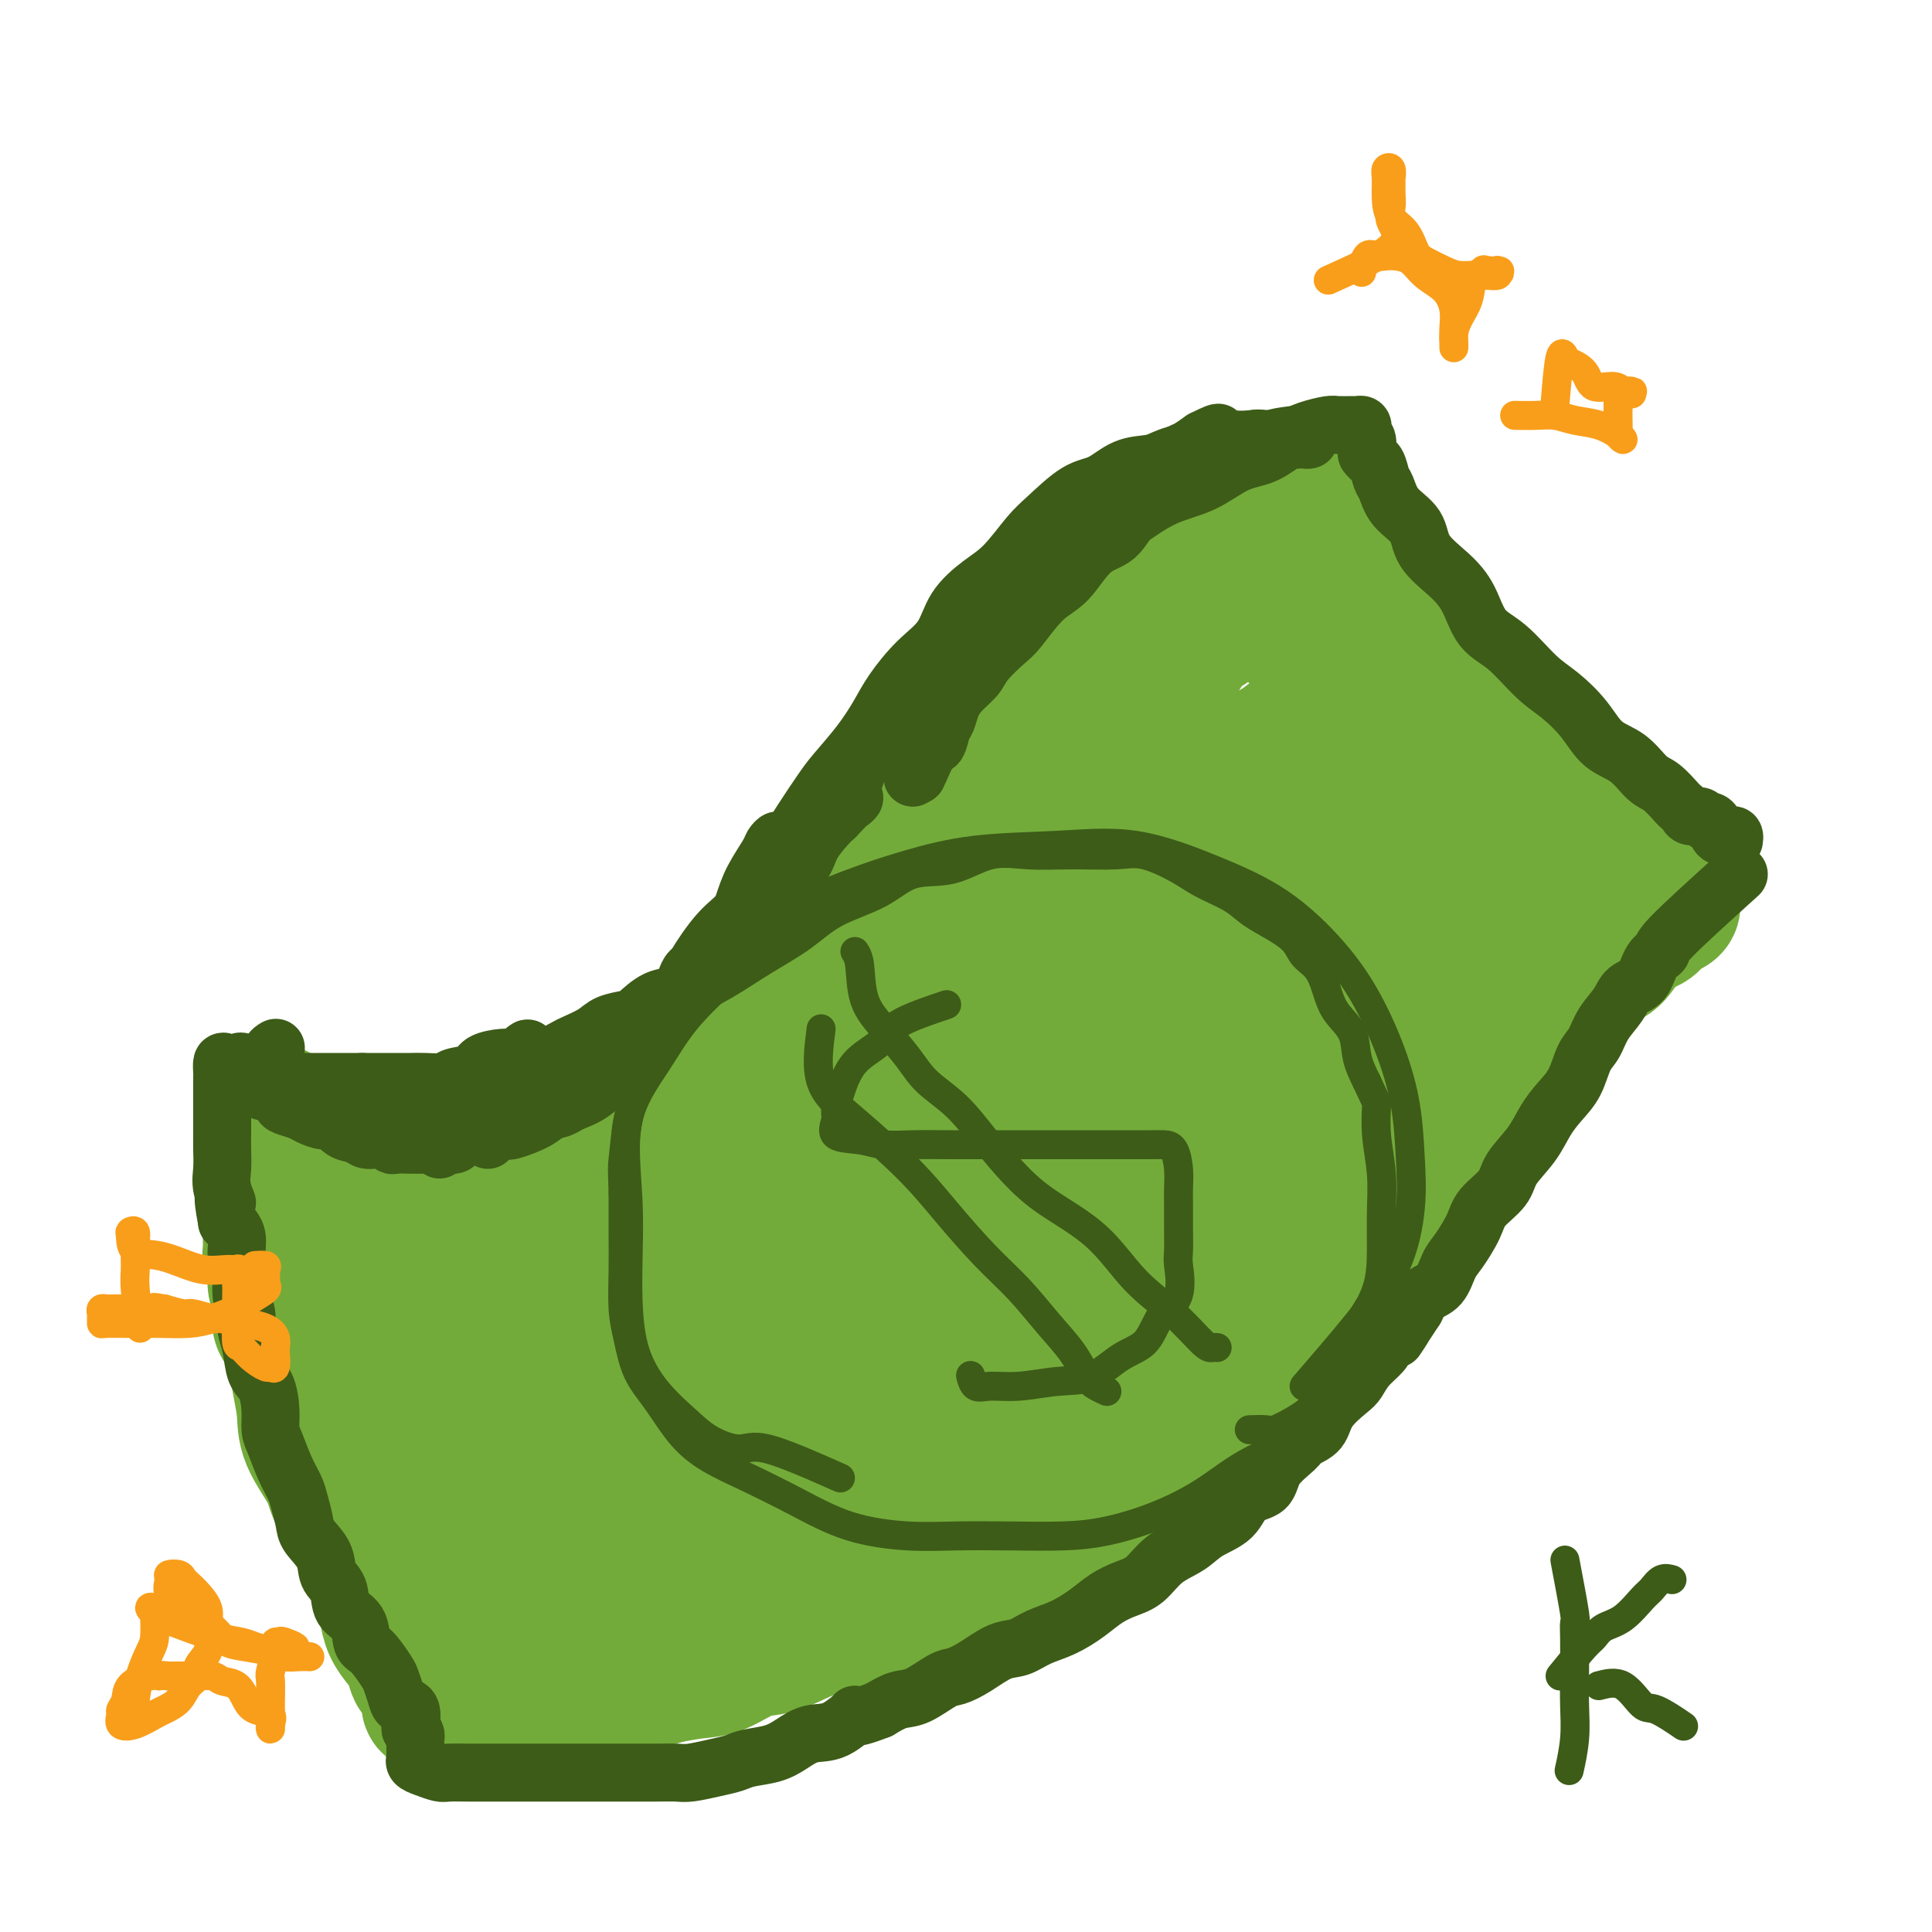 <svg viewBox='0 0 400 400' version='1.1' xmlns='http://www.w3.org/2000/svg' xmlns:xlink='http://www.w3.org/1999/xlink'><g fill='none' stroke='#73AB3A' stroke-width='28' stroke-linecap='round' stroke-linejoin='round'><path d='M56,250c2.618,3.804 5.235,7.608 7,9c1.765,1.392 2.676,0.373 4,0c1.324,-0.373 3.059,-0.100 4,0c0.941,0.100 1.087,0.029 2,0c0.913,-0.029 2.592,-0.015 4,0c1.408,0.015 2.546,0.030 4,0c1.454,-0.030 3.223,-0.104 5,0c1.777,0.104 3.560,0.386 5,0c1.440,-0.386 2.536,-1.441 4,-2c1.464,-0.559 3.297,-0.623 5,-1c1.703,-0.377 3.276,-1.067 5,-2c1.724,-0.933 3.598,-2.110 5,-3c1.402,-0.890 2.333,-1.493 4,-2c1.667,-0.507 4.070,-0.917 6,-2c1.930,-1.083 3.389,-2.837 5,-4c1.611,-1.163 3.376,-1.733 5,-3c1.624,-1.267 3.108,-3.231 5,-5c1.892,-1.769 4.192,-3.344 6,-5c1.808,-1.656 3.124,-3.392 5,-5c1.876,-1.608 4.313,-3.087 6,-5c1.687,-1.913 2.625,-4.261 4,-6c1.375,-1.739 3.188,-2.870 5,-4'/><path d='M161,210c5.630,-5.731 4.204,-5.060 5,-6c0.796,-0.940 3.814,-3.493 6,-6c2.186,-2.507 3.539,-4.970 5,-7c1.461,-2.030 3.029,-3.628 5,-6c1.971,-2.372 4.347,-5.518 6,-8c1.653,-2.482 2.585,-4.299 4,-6c1.415,-1.701 3.314,-3.285 5,-5c1.686,-1.715 3.160,-3.560 5,-6c1.840,-2.440 4.045,-5.474 6,-8c1.955,-2.526 3.660,-4.542 5,-6c1.340,-1.458 2.315,-2.356 4,-4c1.685,-1.644 4.082,-4.034 6,-6c1.918,-1.966 3.359,-3.508 5,-5c1.641,-1.492 3.481,-2.932 5,-4c1.519,-1.068 2.716,-1.763 4,-3c1.284,-1.237 2.656,-3.017 4,-4c1.344,-0.983 2.662,-1.168 4,-2c1.338,-0.832 2.698,-2.312 4,-3c1.302,-0.688 2.546,-0.584 4,-1c1.454,-0.416 3.117,-1.350 4,-2c0.883,-0.650 0.986,-1.015 2,-1c1.014,0.015 2.938,0.410 4,0c1.062,-0.410 1.262,-1.627 2,-2c0.738,-0.373 2.015,0.096 3,0c0.985,-0.096 1.678,-0.758 2,-1c0.322,-0.242 0.271,-0.065 1,0c0.729,0.065 2.237,0.017 3,0c0.763,-0.017 0.782,-0.005 1,0c0.218,0.005 0.634,0.001 1,0c0.366,-0.001 0.683,-0.001 1,0'/><path d='M277,108c4.361,-0.951 1.262,0.171 0,1c-1.262,0.829 -0.687,1.365 0,2c0.687,0.635 1.485,1.370 2,2c0.515,0.630 0.745,1.155 1,2c0.255,0.845 0.534,2.009 1,3c0.466,0.991 1.120,1.809 2,3c0.880,1.191 1.987,2.755 3,4c1.013,1.245 1.932,2.171 3,3c1.068,0.829 2.286,1.561 3,3c0.714,1.439 0.924,3.586 2,5c1.076,1.414 3.019,2.095 4,3c0.981,0.905 1.000,2.033 2,3c1.000,0.967 2.981,1.771 4,3c1.019,1.229 1.076,2.883 2,4c0.924,1.117 2.715,1.698 4,3c1.285,1.302 2.062,3.324 3,5c0.938,1.676 2.035,3.006 3,4c0.965,0.994 1.798,1.652 3,3c1.202,1.348 2.772,3.385 4,5c1.228,1.615 2.114,2.807 3,4'/><path d='M326,173c5.507,6.247 3.276,3.365 3,3c-0.276,-0.365 1.403,1.786 3,3c1.597,1.214 3.111,1.492 4,2c0.889,0.508 1.154,1.247 2,2c0.846,0.753 2.272,1.521 3,2c0.728,0.479 0.757,0.667 1,1c0.243,0.333 0.700,0.809 1,1c0.300,0.191 0.442,0.096 1,0c0.558,-0.096 1.532,-0.195 2,0c0.468,0.195 0.432,0.683 0,1c-0.432,0.317 -1.259,0.463 -2,1c-0.741,0.537 -1.397,1.466 -2,2c-0.603,0.534 -1.152,0.674 -2,1c-0.848,0.326 -1.996,0.837 -3,2c-1.004,1.163 -1.862,2.976 -3,4c-1.138,1.024 -2.554,1.259 -4,2c-1.446,0.741 -2.923,1.987 -4,3c-1.077,1.013 -1.753,1.791 -3,3c-1.247,1.209 -3.066,2.848 -4,4c-0.934,1.152 -0.984,1.819 -2,3c-1.016,1.181 -2.999,2.878 -4,4c-1.001,1.122 -1.020,1.668 -2,3c-0.980,1.332 -2.923,3.450 -4,5c-1.077,1.550 -1.290,2.533 -2,4c-0.710,1.467 -1.917,3.419 -3,5c-1.083,1.581 -2.041,2.790 -3,4'/><path d='M299,238c-3.357,5.219 -1.749,4.267 -2,5c-0.251,0.733 -2.361,3.150 -4,5c-1.639,1.850 -2.808,3.133 -4,5c-1.192,1.867 -2.406,4.318 -4,6c-1.594,1.682 -3.568,2.595 -5,4c-1.432,1.405 -2.321,3.300 -4,5c-1.679,1.700 -4.146,3.204 -6,5c-1.854,1.796 -3.095,3.885 -5,6c-1.905,2.115 -4.476,4.256 -6,6c-1.524,1.744 -2.002,3.092 -4,5c-1.998,1.908 -5.515,4.377 -8,6c-2.485,1.623 -3.938,2.401 -6,4c-2.062,1.599 -4.734,4.020 -7,6c-2.266,1.980 -4.125,3.521 -6,5c-1.875,1.479 -3.766,2.897 -6,4c-2.234,1.103 -4.812,1.891 -7,3c-2.188,1.109 -3.987,2.537 -6,4c-2.013,1.463 -4.239,2.959 -6,4c-1.761,1.041 -3.057,1.626 -5,2c-1.943,0.374 -4.533,0.538 -6,1c-1.467,0.462 -1.812,1.222 -3,2c-1.188,0.778 -3.219,1.573 -5,2c-1.781,0.427 -3.312,0.486 -5,1c-1.688,0.514 -3.534,1.484 -5,2c-1.466,0.516 -2.551,0.580 -4,1c-1.449,0.420 -3.260,1.198 -5,2c-1.740,0.802 -3.408,1.629 -5,2c-1.592,0.371 -3.107,0.285 -5,1c-1.893,0.715 -4.163,2.231 -6,3c-1.837,0.769 -3.239,0.791 -5,1c-1.761,0.209 -3.880,0.604 -6,1'/><path d='M138,347c-11.253,3.448 -6.887,1.568 -6,1c0.887,-0.568 -1.707,0.177 -4,1c-2.293,0.823 -4.287,1.723 -6,2c-1.713,0.277 -3.146,-0.069 -5,0c-1.854,0.069 -4.128,0.555 -6,1c-1.872,0.445 -3.340,0.851 -5,1c-1.660,0.149 -3.510,0.041 -5,0c-1.490,-0.041 -2.620,-0.014 -4,0c-1.380,0.014 -3.010,0.016 -4,0c-0.990,-0.016 -1.340,-0.048 -2,0c-0.660,0.048 -1.630,0.178 -2,0c-0.370,-0.178 -0.141,-0.662 0,-1c0.141,-0.338 0.193,-0.530 0,-1c-0.193,-0.470 -0.632,-1.217 -1,-2c-0.368,-0.783 -0.666,-1.601 -1,-2c-0.334,-0.399 -0.706,-0.377 -1,-1c-0.294,-0.623 -0.511,-1.890 -1,-3c-0.489,-1.110 -1.252,-2.063 -2,-3c-0.748,-0.937 -1.483,-1.858 -2,-3c-0.517,-1.142 -0.818,-2.503 -1,-4c-0.182,-1.497 -0.245,-3.128 -1,-5c-0.755,-1.872 -2.203,-3.983 -3,-6c-0.797,-2.017 -0.945,-3.938 -2,-6c-1.055,-2.062 -3.018,-4.265 -4,-6c-0.982,-1.735 -0.984,-3.004 -2,-5c-1.016,-1.996 -3.045,-4.721 -4,-7c-0.955,-2.279 -0.834,-4.114 -1,-6c-0.166,-1.886 -0.619,-3.825 -1,-6c-0.381,-2.175 -0.691,-4.588 -1,-7'/><path d='M61,279c-1.161,-3.802 -2.564,-3.807 -3,-5c-0.436,-1.193 0.093,-3.576 0,-5c-0.093,-1.424 -0.810,-1.891 -1,-3c-0.190,-1.109 0.145,-2.861 0,-4c-0.145,-1.139 -0.771,-1.667 -1,-2c-0.229,-0.333 -0.061,-0.473 0,-1c0.061,-0.527 0.016,-1.440 0,-2c-0.016,-0.560 -0.004,-0.766 0,-1c0.004,-0.234 0.001,-0.497 0,-1c-0.001,-0.503 -0.000,-1.248 0,-2c0.000,-0.752 0.000,-1.511 0,-2c-0.000,-0.489 -0.000,-0.707 0,-1c0.000,-0.293 0.000,-0.659 0,-1c-0.000,-0.341 0.000,-0.656 0,-1c-0.000,-0.344 -0.000,-0.718 0,-1c0.000,-0.282 0.000,-0.471 0,-1c-0.000,-0.529 -0.001,-1.396 0,-2c0.001,-0.604 0.004,-0.943 0,-1c-0.004,-0.057 -0.014,0.170 0,1c0.014,0.830 0.051,2.264 0,3c-0.051,0.736 -0.189,0.775 0,1c0.189,0.225 0.705,0.638 1,1c0.295,0.362 0.370,0.675 1,1c0.630,0.325 1.815,0.663 3,1'/><path d='M61,251c1.242,1.552 1.847,1.933 3,2c1.153,0.067 2.853,-0.178 4,0c1.147,0.178 1.742,0.780 3,1c1.258,0.220 3.181,0.059 5,0c1.819,-0.059 3.534,-0.016 5,0c1.466,0.016 2.684,0.004 4,0c1.316,-0.004 2.732,-0.001 4,0c1.268,0.001 2.389,-0.001 4,0c1.611,0.001 3.712,0.005 5,0c1.288,-0.005 1.764,-0.018 3,0c1.236,0.018 3.232,0.068 5,0c1.768,-0.068 3.309,-0.253 5,-1c1.691,-0.747 3.531,-2.056 5,-3c1.469,-0.944 2.568,-1.522 4,-2c1.432,-0.478 3.197,-0.855 5,-2c1.803,-1.145 3.642,-3.056 5,-4c1.358,-0.944 2.234,-0.920 4,-2c1.766,-1.080 4.423,-3.263 6,-5c1.577,-1.737 2.073,-3.029 4,-5c1.927,-1.971 5.283,-4.621 8,-7c2.717,-2.379 4.795,-4.487 7,-7c2.205,-2.513 4.539,-5.431 7,-8c2.461,-2.569 5.050,-4.788 8,-7c2.950,-2.212 6.262,-4.417 9,-7c2.738,-2.583 4.901,-5.544 8,-8c3.099,-2.456 7.132,-4.407 10,-7c2.868,-2.593 4.570,-5.827 7,-8c2.430,-2.173 5.590,-3.283 8,-5c2.410,-1.717 4.072,-4.039 6,-6c1.928,-1.961 4.122,-3.560 6,-5c1.878,-1.440 3.439,-2.720 5,-4'/><path d='M233,151c16.760,-15.232 4.660,-5.812 1,-3c-3.660,2.812 1.120,-0.985 3,-3c1.880,-2.015 0.861,-2.248 1,-3c0.139,-0.752 1.436,-2.023 2,-3c0.564,-0.977 0.396,-1.662 1,-2c0.604,-0.338 1.979,-0.331 3,-1c1.021,-0.669 1.688,-2.014 2,-3c0.312,-0.986 0.268,-1.613 1,-2c0.732,-0.387 2.242,-0.533 3,-1c0.758,-0.467 0.766,-1.253 1,-2c0.234,-0.747 0.693,-1.454 1,-2c0.307,-0.546 0.462,-0.932 1,-1c0.538,-0.068 1.460,0.181 2,0c0.540,-0.181 0.697,-0.792 1,-1c0.303,-0.208 0.751,-0.013 1,0c0.249,0.013 0.299,-0.157 1,0c0.701,0.157 2.054,0.640 3,1c0.946,0.360 1.486,0.599 2,1c0.514,0.401 1.001,0.966 2,2c0.999,1.034 2.510,2.538 4,4c1.490,1.462 2.958,2.882 4,4c1.042,1.118 1.660,1.932 3,3c1.340,1.068 3.404,2.388 5,4c1.596,1.612 2.723,3.516 4,5c1.277,1.484 2.704,2.550 4,4c1.296,1.450 2.461,3.286 4,5c1.539,1.714 3.453,3.308 5,5c1.547,1.692 2.728,3.484 4,5c1.272,1.516 2.636,2.758 4,4'/><path d='M306,171c4.862,5.041 4.518,3.645 5,4c0.482,0.355 1.789,2.462 3,4c1.211,1.538 2.324,2.507 3,3c0.676,0.493 0.913,0.511 1,1c0.087,0.489 0.024,1.448 0,2c-0.024,0.552 -0.010,0.698 0,1c0.010,0.302 0.015,0.760 0,1c-0.015,0.240 -0.052,0.263 0,1c0.052,0.737 0.191,2.187 0,3c-0.191,0.813 -0.714,0.988 -1,2c-0.286,1.012 -0.336,2.861 -1,4c-0.664,1.139 -1.942,1.567 -3,3c-1.058,1.433 -1.898,3.869 -3,6c-1.102,2.131 -2.468,3.955 -4,6c-1.532,2.045 -3.231,4.310 -5,7c-1.769,2.690 -3.608,5.805 -6,9c-2.392,3.195 -5.338,6.469 -8,10c-2.662,3.531 -5.039,7.318 -8,11c-2.961,3.682 -6.507,7.260 -10,11c-3.493,3.740 -6.932,7.641 -10,11c-3.068,3.359 -5.764,6.177 -9,9c-3.236,2.823 -7.011,5.652 -10,8c-2.989,2.348 -5.191,4.215 -8,6c-2.809,1.785 -6.225,3.488 -9,5c-2.775,1.512 -4.909,2.835 -7,4c-2.091,1.165 -4.140,2.174 -6,3c-1.860,0.826 -3.532,1.470 -5,2c-1.468,0.530 -2.734,0.946 -4,2c-1.266,1.054 -2.533,2.745 -4,4c-1.467,1.255 -3.133,2.073 -5,3c-1.867,0.927 -3.933,1.964 -6,3'/><path d='M186,320c-9.443,5.419 -6.050,2.965 -6,3c0.050,0.035 -3.244,2.557 -6,4c-2.756,1.443 -4.975,1.806 -7,2c-2.025,0.194 -3.856,0.219 -6,1c-2.144,0.781 -4.602,2.318 -7,3c-2.398,0.682 -4.736,0.508 -7,1c-2.264,0.492 -4.453,1.648 -7,2c-2.547,0.352 -5.453,-0.102 -8,0c-2.547,0.102 -4.737,0.759 -7,1c-2.263,0.241 -4.601,0.064 -7,0c-2.399,-0.064 -4.860,-0.017 -7,0c-2.140,0.017 -3.958,0.004 -6,0c-2.042,-0.004 -4.306,0.002 -6,0c-1.694,-0.002 -2.818,-0.011 -4,0c-1.182,0.011 -2.422,0.042 -3,0c-0.578,-0.042 -0.494,-0.159 -1,0c-0.506,0.159 -1.602,0.593 -2,0c-0.398,-0.593 -0.100,-2.211 0,-4c0.100,-1.789 0.000,-3.747 0,-6c-0.000,-2.253 0.098,-4.801 0,-7c-0.098,-2.199 -0.393,-4.050 -1,-6c-0.607,-1.950 -1.525,-4.000 -2,-6c-0.475,-2.000 -0.508,-3.951 -1,-6c-0.492,-2.049 -1.442,-4.195 -2,-6c-0.558,-1.805 -0.724,-3.267 -1,-5c-0.276,-1.733 -0.662,-3.735 -1,-5c-0.338,-1.265 -0.627,-1.793 -1,-3c-0.373,-1.207 -0.831,-3.094 -1,-4c-0.169,-0.906 -0.048,-0.830 0,-1c0.048,-0.170 0.024,-0.585 0,-1'/><path d='M79,277c-1.384,-6.652 0.156,-1.783 1,0c0.844,1.783 0.992,0.480 2,0c1.008,-0.480 2.878,-0.138 4,0c1.122,0.138 1.498,0.073 3,0c1.502,-0.073 4.130,-0.154 6,0c1.870,0.154 2.981,0.541 5,0c2.019,-0.541 4.947,-2.012 8,-3c3.053,-0.988 6.229,-1.492 9,-3c2.771,-1.508 5.135,-4.019 8,-6c2.865,-1.981 6.232,-3.432 9,-6c2.768,-2.568 4.937,-6.252 8,-9c3.063,-2.748 7.021,-4.559 11,-7c3.979,-2.441 7.980,-5.511 12,-9c4.020,-3.489 8.060,-7.397 12,-11c3.940,-3.603 7.779,-6.903 12,-10c4.221,-3.097 8.823,-5.993 13,-9c4.177,-3.007 7.930,-6.125 12,-9c4.070,-2.875 8.458,-5.506 12,-8c3.542,-2.494 6.237,-4.850 9,-7c2.763,-2.150 5.592,-4.095 8,-6c2.408,-1.905 4.393,-3.770 6,-5c1.607,-1.230 2.835,-1.825 4,-3c1.165,-1.175 2.265,-2.931 3,-4c0.735,-1.069 1.104,-1.452 2,-2c0.896,-0.548 2.318,-1.263 3,-2c0.682,-0.737 0.623,-1.496 1,-2c0.377,-0.504 1.188,-0.752 2,-1'/><path d='M264,155c23.390,-17.885 8.365,-4.596 3,0c-5.365,4.596 -1.072,0.499 1,-1c2.072,-1.499 1.922,-0.399 2,0c0.078,0.399 0.385,0.098 1,0c0.615,-0.098 1.539,0.007 2,0c0.461,-0.007 0.460,-0.127 1,0c0.540,0.127 1.622,0.502 2,1c0.378,0.498 0.053,1.118 1,2c0.947,0.882 3.168,2.026 4,3c0.832,0.974 0.276,1.778 1,3c0.724,1.222 2.730,2.863 4,4c1.270,1.137 1.805,1.770 3,3c1.195,1.230 3.049,3.057 4,4c0.951,0.943 1.000,1.001 2,2c1.000,0.999 2.951,2.939 4,4c1.049,1.061 1.195,1.243 2,2c0.805,0.757 2.268,2.088 3,3c0.732,0.912 0.732,1.406 1,2c0.268,0.594 0.805,1.288 1,2c0.195,0.712 0.048,1.443 0,2c-0.048,0.557 0.002,0.942 0,2c-0.002,1.058 -0.057,2.791 0,4c0.057,1.209 0.224,1.895 0,3c-0.224,1.105 -0.841,2.631 -2,4c-1.159,1.369 -2.861,2.582 -4,4c-1.139,1.418 -1.716,3.042 -3,5c-1.284,1.958 -3.275,4.251 -6,7c-2.725,2.749 -6.184,5.953 -10,10c-3.816,4.047 -7.989,8.936 -12,14c-4.011,5.064 -7.860,10.304 -12,15c-4.140,4.696 -8.570,8.848 -13,13'/><path d='M244,272c-11.589,13.390 -9.561,10.866 -11,12c-1.439,1.134 -6.344,5.925 -10,9c-3.656,3.075 -6.063,4.434 -9,6c-2.937,1.566 -6.406,3.340 -9,5c-2.594,1.660 -4.314,3.207 -6,4c-1.686,0.793 -3.337,0.832 -5,1c-1.663,0.168 -3.337,0.465 -5,1c-1.663,0.535 -3.314,1.308 -5,2c-1.686,0.692 -3.405,1.302 -5,2c-1.595,0.698 -3.064,1.482 -5,2c-1.936,0.518 -4.337,0.768 -6,1c-1.663,0.232 -2.586,0.444 -4,1c-1.414,0.556 -3.319,1.455 -5,2c-1.681,0.545 -3.138,0.734 -5,1c-1.862,0.266 -4.127,0.607 -6,1c-1.873,0.393 -3.352,0.837 -5,1c-1.648,0.163 -3.465,0.044 -5,0c-1.535,-0.044 -2.787,-0.012 -4,0c-1.213,0.012 -2.387,0.003 -4,0c-1.613,-0.003 -3.667,-0.001 -5,0c-1.333,0.001 -1.946,0.000 -3,0c-1.054,-0.000 -2.549,0.000 -4,0c-1.451,-0.000 -2.859,-0.001 -4,0c-1.141,0.001 -2.016,0.002 -3,0c-0.984,-0.002 -2.078,-0.009 -3,0c-0.922,0.009 -1.673,0.033 -2,0c-0.327,-0.033 -0.231,-0.125 -1,0c-0.769,0.125 -2.402,0.466 -3,0c-0.598,-0.466 -0.161,-1.741 0,-3c0.161,-1.259 0.046,-2.503 0,-4c-0.046,-1.497 -0.023,-3.249 0,-5'/><path d='M102,311c0.002,-2.391 0.007,-2.369 0,-3c-0.007,-0.631 -0.026,-1.917 0,-3c0.026,-1.083 0.097,-1.965 0,-3c-0.097,-1.035 -0.362,-2.224 0,-3c0.362,-0.776 1.350,-1.139 2,-2c0.650,-0.861 0.962,-2.222 2,-3c1.038,-0.778 2.801,-0.975 4,-2c1.199,-1.025 1.835,-2.877 3,-4c1.165,-1.123 2.858,-1.515 4,-2c1.142,-0.485 1.732,-1.062 3,-2c1.268,-0.938 3.214,-2.237 5,-3c1.786,-0.763 3.410,-0.989 5,-2c1.590,-1.011 3.144,-2.805 5,-4c1.856,-1.195 4.013,-1.791 7,-4c2.987,-2.209 6.804,-6.033 11,-10c4.196,-3.967 8.770,-8.078 14,-12c5.230,-3.922 11.114,-7.654 17,-11c5.886,-3.346 11.773,-6.304 17,-10c5.227,-3.696 9.796,-8.129 15,-12c5.204,-3.871 11.045,-7.180 16,-10c4.955,-2.820 9.025,-5.152 14,-8c4.975,-2.848 10.856,-6.213 15,-9c4.144,-2.787 6.550,-4.995 9,-7c2.450,-2.005 4.945,-3.805 6,-5c1.055,-1.195 0.669,-1.783 1,-2c0.331,-0.217 1.380,-0.062 2,0c0.620,0.062 0.810,0.031 1,0'/><path d='M280,175c25.996,-17.496 7.488,-4.736 1,0c-6.488,4.736 -0.954,1.447 1,1c1.954,-0.447 0.327,1.947 0,3c-0.327,1.053 0.646,0.764 1,1c0.354,0.236 0.090,0.995 0,2c-0.090,1.005 -0.007,2.254 0,3c0.007,0.746 -0.064,0.988 0,2c0.064,1.012 0.263,2.795 0,4c-0.263,1.205 -0.988,1.831 -2,3c-1.012,1.169 -2.311,2.880 -4,5c-1.689,2.120 -3.769,4.649 -6,7c-2.231,2.351 -4.615,4.526 -7,7c-2.385,2.474 -4.771,5.248 -8,9c-3.229,3.752 -7.300,8.480 -12,13c-4.700,4.520 -10.030,8.830 -15,13c-4.970,4.170 -9.579,8.198 -14,12c-4.421,3.802 -8.652,7.376 -13,11c-4.348,3.624 -8.812,7.296 -13,10c-4.188,2.704 -8.100,4.438 -12,7c-3.900,2.562 -7.787,5.951 -11,8c-3.213,2.049 -5.752,2.759 -8,4c-2.248,1.241 -4.207,3.012 -6,4c-1.793,0.988 -3.422,1.192 -5,2c-1.578,0.808 -3.105,2.219 -4,3c-0.895,0.781 -1.157,0.931 -1,1c0.157,0.069 0.735,0.057 2,0c1.265,-0.057 3.219,-0.159 5,-1c1.781,-0.841 3.391,-2.420 5,-4'/><path d='M154,305c2.912,-0.917 4.693,-1.209 7,-3c2.307,-1.791 5.140,-5.082 9,-8c3.860,-2.918 8.747,-5.464 14,-9c5.253,-3.536 10.873,-8.062 17,-13c6.127,-4.938 12.759,-10.290 19,-15c6.241,-4.710 12.089,-8.780 18,-13c5.911,-4.220 11.885,-8.589 17,-12c5.115,-3.411 9.370,-5.863 13,-8c3.630,-2.137 6.634,-3.959 8,-5c1.366,-1.041 1.094,-1.300 1,-1c-0.094,0.300 -0.009,1.158 -1,2c-0.991,0.842 -3.058,1.669 -5,3c-1.942,1.331 -3.759,3.168 -6,5c-2.241,1.832 -4.905,3.661 -9,6c-4.095,2.339 -9.620,5.189 -17,10c-7.380,4.811 -16.615,11.584 -25,18c-8.385,6.416 -15.919,12.474 -25,19c-9.081,6.526 -19.707,13.520 -29,19c-9.293,5.480 -17.251,9.445 -23,12c-5.749,2.555 -9.289,3.699 -11,3c-1.711,-0.699 -1.591,-3.241 0,-6c1.591,-2.759 4.655,-5.734 8,-9c3.345,-3.266 6.973,-6.823 13,-14c6.027,-7.177 14.455,-17.973 24,-27c9.545,-9.027 20.208,-16.286 31,-24c10.792,-7.714 21.713,-15.885 32,-22c10.287,-6.115 19.939,-10.176 27,-13c7.061,-2.824 11.530,-4.412 16,-6'/><path d='M263,107c-3.064,3.057 -6.129,6.113 -8,8c-1.871,1.887 -2.549,2.604 -4,4c-1.451,1.396 -3.674,3.469 -5,5c-1.326,1.531 -1.753,2.519 -3,4c-1.247,1.481 -3.312,3.455 -5,6c-1.688,2.545 -2.999,5.662 -4,8c-1.001,2.338 -1.694,3.898 -3,6c-1.306,2.102 -3.226,4.745 -5,7c-1.774,2.255 -3.404,4.121 -5,6c-1.596,1.879 -3.160,3.772 -5,6c-1.840,2.228 -3.956,4.792 -6,7c-2.044,2.208 -4.016,4.059 -6,6c-1.984,1.941 -3.981,3.970 -6,6c-2.019,2.030 -4.059,4.061 -6,6c-1.941,1.939 -3.784,3.788 -6,5c-2.216,1.212 -4.804,1.789 -7,3c-2.196,1.211 -3.999,3.057 -6,4c-2.001,0.943 -4.200,0.985 -6,2c-1.800,1.015 -3.200,3.004 -5,4c-1.800,0.996 -3.999,0.999 -6,2c-2.001,1.001 -3.804,3.000 -6,4c-2.196,1.000 -4.784,1.002 -7,2c-2.216,0.998 -4.059,2.990 -6,4c-1.941,1.010 -3.982,1.036 -6,2c-2.018,0.964 -4.015,2.867 -6,4c-1.985,1.133 -3.957,1.497 -6,2c-2.043,0.503 -4.155,1.144 -6,2c-1.845,0.856 -3.422,1.928 -5,3'/><path d='M108,235c-13.300,6.303 -7.549,3.062 -6,2c1.549,-1.062 -1.103,0.055 -3,1c-1.897,0.945 -3.039,1.717 -4,2c-0.961,0.283 -1.739,0.076 -3,0c-1.261,-0.076 -3.003,-0.020 -4,0c-0.997,0.020 -1.249,0.005 -2,0c-0.751,-0.005 -2.000,0.000 -3,0c-1.000,-0.000 -1.750,-0.006 -3,0c-1.250,0.006 -3.000,0.024 -4,0c-1.000,-0.024 -1.250,-0.089 -2,0c-0.750,0.089 -2.000,0.332 -3,0c-1.000,-0.332 -1.750,-1.241 -3,-2c-1.250,-0.759 -3.000,-1.370 -4,-2c-1.000,-0.630 -1.249,-1.279 -2,-2c-0.751,-0.721 -2.006,-1.513 -3,-2c-0.994,-0.487 -1.729,-0.670 -2,-1c-0.271,-0.330 -0.077,-0.809 0,-1c0.077,-0.191 0.039,-0.096 0,0'/><path d='M201,240c9.835,-11.914 19.671,-23.828 25,-29c5.329,-5.172 6.153,-3.601 8,-3c1.847,0.601 4.717,0.230 6,0c1.283,-0.230 0.979,-0.321 1,2c0.021,2.321 0.368,7.055 -4,14c-4.368,6.945 -13.452,16.102 -21,24c-7.548,7.898 -13.562,14.535 -20,21c-6.438,6.465 -13.301,12.756 -19,19c-5.699,6.244 -10.234,12.441 -13,16c-2.766,3.559 -3.761,4.482 -4,5c-0.239,0.518 0.279,0.633 2,-1c1.721,-1.633 4.644,-5.013 11,-11c6.356,-5.987 16.144,-14.582 26,-23c9.856,-8.418 19.780,-16.659 29,-24c9.220,-7.341 17.736,-13.781 25,-19c7.264,-5.219 13.277,-9.217 17,-11c3.723,-1.783 5.156,-1.350 6,-1c0.844,0.350 1.099,0.619 0,3c-1.099,2.381 -3.551,6.874 -9,14c-5.449,7.126 -13.894,16.884 -22,27c-8.106,10.116 -15.873,20.592 -23,29c-7.127,8.408 -13.614,14.750 -19,20c-5.386,5.250 -9.670,9.407 -12,12c-2.330,2.593 -2.704,3.621 -3,3c-0.296,-0.621 -0.513,-2.892 2,-7c2.513,-4.108 7.757,-10.054 13,-16'/><path d='M203,304c6.782,-8.239 16.236,-17.338 24,-25c7.764,-7.662 13.839,-13.888 20,-19c6.161,-5.112 12.408,-9.110 16,-11c3.592,-1.890 4.528,-1.670 5,-1c0.472,0.670 0.480,1.792 -1,3c-1.480,1.208 -4.446,2.503 -8,6c-3.554,3.497 -7.695,9.195 -12,15c-4.305,5.805 -8.774,11.717 -12,16c-3.226,4.283 -5.207,6.938 -6,8c-0.793,1.062 -0.396,0.531 0,0'/></g>
<g fill='none' stroke='#3D5C18' stroke-width='12' stroke-linecap='round' stroke-linejoin='round'><path d='M360,181c-5.741,5.186 -11.482,10.372 -14,13c-2.518,2.628 -1.814,2.698 -2,3c-0.186,0.302 -1.261,0.835 -2,2c-0.739,1.165 -1.142,2.963 -2,4c-0.858,1.037 -2.169,1.315 -3,2c-0.831,0.685 -1.180,1.779 -2,3c-0.820,1.221 -2.109,2.570 -3,4c-0.891,1.430 -1.383,2.940 -2,4c-0.617,1.060 -1.360,1.668 -2,3c-0.640,1.332 -1.177,3.388 -2,5c-0.823,1.612 -1.934,2.780 -3,4c-1.066,1.220 -2.089,2.493 -3,4c-0.911,1.507 -1.709,3.248 -3,5c-1.291,1.752 -3.073,3.516 -4,5c-0.927,1.484 -0.997,2.689 -2,4c-1.003,1.311 -2.939,2.729 -4,4c-1.061,1.271 -1.247,2.395 -2,4c-0.753,1.605 -2.075,3.693 -3,5c-0.925,1.307 -1.454,1.835 -2,3c-0.546,1.165 -1.108,2.968 -2,4c-0.892,1.032 -2.112,1.295 -3,2c-0.888,0.705 -1.444,1.853 -2,3'/><path d='M293,271c-7.099,10.747 -2.847,4.613 -2,3c0.847,-1.613 -1.710,1.295 -3,3c-1.290,1.705 -1.312,2.205 -2,3c-0.688,0.795 -2.042,1.883 -3,3c-0.958,1.117 -1.521,2.263 -2,3c-0.479,0.737 -0.875,1.063 -2,2c-1.125,0.937 -2.981,2.483 -4,4c-1.019,1.517 -1.201,3.005 -2,4c-0.799,0.995 -2.213,1.496 -3,2c-0.787,0.504 -0.946,1.009 -2,2c-1.054,0.991 -3.002,2.467 -4,4c-0.998,1.533 -1.045,3.124 -2,4c-0.955,0.876 -2.818,1.037 -4,2c-1.182,0.963 -1.684,2.727 -3,4c-1.316,1.273 -3.447,2.056 -5,3c-1.553,0.944 -2.530,2.048 -4,3c-1.470,0.952 -3.435,1.752 -5,3c-1.565,1.248 -2.732,2.943 -4,4c-1.268,1.057 -2.639,1.476 -4,2c-1.361,0.524 -2.713,1.153 -4,2c-1.287,0.847 -2.510,1.913 -4,3c-1.490,1.087 -3.248,2.196 -5,3c-1.752,0.804 -3.498,1.305 -5,2c-1.502,0.695 -2.760,1.585 -4,2c-1.240,0.415 -2.463,0.357 -4,1c-1.537,0.643 -3.387,1.989 -5,3c-1.613,1.011 -2.990,1.688 -4,2c-1.010,0.312 -1.652,0.259 -3,1c-1.348,0.741 -3.401,2.276 -5,3c-1.599,0.724 -2.742,0.635 -4,1c-1.258,0.365 -2.629,1.182 -4,2'/><path d='M182,354c-6.836,2.684 -4.924,0.894 -5,1c-0.076,0.106 -2.138,2.108 -4,3c-1.862,0.892 -3.523,0.673 -5,1c-1.477,0.327 -2.771,1.201 -4,2c-1.229,0.799 -2.395,1.524 -4,2c-1.605,0.476 -3.650,0.702 -5,1c-1.350,0.298 -2.006,0.668 -3,1c-0.994,0.332 -2.327,0.625 -4,1c-1.673,0.375 -3.686,0.833 -5,1c-1.314,0.167 -1.928,0.045 -3,0c-1.072,-0.045 -2.601,-0.012 -4,0c-1.399,0.012 -2.666,0.003 -4,0c-1.334,-0.003 -2.733,-0.001 -4,0c-1.267,0.001 -2.400,0.000 -4,0c-1.600,-0.000 -3.666,-0.000 -5,0c-1.334,0.000 -1.936,-0.000 -3,0c-1.064,0.000 -2.590,0.000 -4,0c-1.410,-0.000 -2.703,-0.000 -4,0c-1.297,0.000 -2.598,0.001 -4,0c-1.402,-0.001 -2.907,-0.003 -4,0c-1.093,0.003 -1.775,0.012 -3,0c-1.225,-0.012 -2.994,-0.045 -4,0c-1.006,0.045 -1.250,0.168 -2,0c-0.750,-0.168 -2.005,-0.626 -3,-1c-0.995,-0.374 -1.731,-0.663 -2,-1c-0.269,-0.337 -0.071,-0.720 0,-1c0.071,-0.280 0.016,-0.456 0,-1c-0.016,-0.544 0.006,-1.455 0,-2c-0.006,-0.545 -0.040,-0.724 0,-1c0.040,-0.276 0.154,-0.650 0,-1c-0.154,-0.350 -0.577,-0.675 -1,-1'/><path d='M85,358c-0.184,-0.983 -0.144,-0.442 0,-1c0.144,-0.558 0.391,-2.216 0,-3c-0.391,-0.784 -1.421,-0.693 -2,-1c-0.579,-0.307 -0.709,-1.011 -1,-2c-0.291,-0.989 -0.744,-2.264 -1,-3c-0.256,-0.736 -0.314,-0.933 -1,-2c-0.686,-1.067 -2.000,-3.003 -3,-4c-1.000,-0.997 -1.687,-1.056 -2,-2c-0.313,-0.944 -0.253,-2.772 -1,-4c-0.747,-1.228 -2.302,-1.855 -3,-3c-0.698,-1.145 -0.540,-2.808 -1,-4c-0.460,-1.192 -1.538,-1.912 -2,-3c-0.462,-1.088 -0.308,-2.545 -1,-4c-0.692,-1.455 -2.230,-2.908 -3,-4c-0.770,-1.092 -0.773,-1.822 -1,-3c-0.227,-1.178 -0.678,-2.804 -1,-4c-0.322,-1.196 -0.517,-1.963 -1,-3c-0.483,-1.037 -1.256,-2.344 -2,-4c-0.744,-1.656 -1.460,-3.663 -2,-5c-0.540,-1.337 -0.904,-2.006 -1,-3c-0.096,-0.994 0.075,-2.314 0,-4c-0.075,-1.686 -0.397,-3.739 -1,-5c-0.603,-1.261 -1.486,-1.732 -2,-3c-0.514,-1.268 -0.658,-3.333 -1,-5c-0.342,-1.667 -0.880,-2.934 -1,-4c-0.120,-1.066 0.180,-1.930 0,-3c-0.180,-1.070 -0.838,-2.345 -1,-4c-0.162,-1.655 0.173,-3.691 0,-5c-0.173,-1.309 -0.854,-1.891 -1,-3c-0.146,-1.109 0.244,-2.745 0,-4c-0.244,-1.255 -1.122,-2.127 -2,-3'/><path d='M47,253c-1.486,-7.890 -0.202,-4.616 0,-4c0.202,0.616 -0.678,-1.427 -1,-3c-0.322,-1.573 -0.086,-2.675 0,-4c0.086,-1.325 0.023,-2.872 0,-4c-0.023,-1.128 -0.006,-1.836 0,-3c0.006,-1.164 0.002,-2.783 0,-4c-0.002,-1.217 -0.001,-2.032 0,-3c0.001,-0.968 0.002,-2.088 0,-3c-0.002,-0.912 -0.008,-1.617 0,-2c0.008,-0.383 0.031,-0.444 0,-1c-0.031,-0.556 -0.114,-1.605 0,-2c0.114,-0.395 0.427,-0.135 1,0c0.573,0.135 1.406,0.145 2,0c0.594,-0.145 0.948,-0.446 1,0c0.052,0.446 -0.197,1.640 0,2c0.197,0.360 0.841,-0.115 1,0c0.159,0.115 -0.167,0.818 0,1c0.167,0.182 0.828,-0.157 1,0c0.172,0.157 -0.146,0.812 0,1c0.146,0.188 0.756,-0.089 1,0c0.244,0.089 0.122,0.545 0,1'/><path d='M53,225c1.042,1.029 1.648,1.102 2,1c0.352,-0.102 0.449,-0.379 1,0c0.551,0.379 1.555,1.412 2,2c0.445,0.588 0.332,0.730 1,1c0.668,0.270 2.117,0.668 3,1c0.883,0.332 1.199,0.599 2,1c0.801,0.401 2.086,0.934 3,1c0.914,0.066 1.456,-0.337 2,0c0.544,0.337 1.092,1.415 2,2c0.908,0.585 2.178,0.679 3,1c0.822,0.321 1.196,0.871 2,1c0.804,0.129 2.037,-0.162 3,0c0.963,0.162 1.656,0.775 2,1c0.344,0.225 0.338,0.060 1,0c0.662,-0.060 1.994,-0.016 3,0c1.006,0.016 1.688,0.005 2,0c0.312,-0.005 0.253,-0.004 1,0c0.747,0.004 2.298,0.010 3,0c0.702,-0.010 0.555,-0.038 1,0c0.445,0.038 1.481,0.140 2,0c0.519,-0.140 0.519,-0.522 1,-1c0.481,-0.478 1.441,-1.053 2,-2c0.559,-0.947 0.717,-2.267 1,-3c0.283,-0.733 0.692,-0.879 1,-1c0.308,-0.121 0.516,-0.215 1,-1c0.484,-0.785 1.243,-2.259 2,-3c0.757,-0.741 1.512,-0.748 2,-1c0.488,-0.252 0.708,-0.748 1,-1c0.292,-0.252 0.656,-0.260 1,-1c0.344,-0.740 0.670,-2.211 1,-3c0.330,-0.789 0.665,-0.894 1,-1'/><path d='M108,219c2.271,-3.074 0.948,-1.759 0,-1c-0.948,0.759 -1.522,0.963 -2,1c-0.478,0.037 -0.861,-0.091 -2,0c-1.139,0.091 -3.036,0.403 -4,1c-0.964,0.597 -0.995,1.481 -2,2c-1.005,0.519 -2.982,0.675 -4,1c-1.018,0.325 -1.076,0.819 -2,1c-0.924,0.181 -2.714,0.048 -4,0c-1.286,-0.048 -2.067,-0.013 -3,0c-0.933,0.013 -2.019,0.003 -3,0c-0.981,-0.003 -1.856,-0.001 -3,0c-1.144,0.001 -2.555,0.000 -4,0c-1.445,-0.000 -2.923,0.001 -4,0c-1.077,-0.001 -1.752,-0.003 -3,0c-1.248,0.003 -3.070,0.013 -4,0c-0.930,-0.013 -0.967,-0.048 -2,0c-1.033,0.048 -3.062,0.178 -4,0c-0.938,-0.178 -0.783,-0.664 -1,-1c-0.217,-0.336 -0.804,-0.521 -1,-1c-0.196,-0.479 -0.001,-1.252 0,-2c0.001,-0.748 -0.192,-1.471 0,-2c0.192,-0.529 0.769,-0.866 1,-1c0.231,-0.134 0.115,-0.067 0,0'/><path d='M75,224c2.853,2.536 5.706,5.072 8,6c2.294,0.928 4.029,0.250 6,0c1.971,-0.250 4.178,-0.070 6,0c1.822,0.070 3.259,0.029 5,0c1.741,-0.029 3.785,-0.046 5,0c1.215,0.046 1.600,0.156 2,0c0.400,-0.156 0.814,-0.578 1,-1c0.186,-0.422 0.146,-0.845 0,-1c-0.146,-0.155 -0.396,-0.041 -1,0c-0.604,0.041 -1.563,0.011 -3,0c-1.437,-0.011 -3.352,-0.003 -5,0c-1.648,0.003 -3.029,0.001 -4,0c-0.971,-0.001 -1.531,-0.000 -2,0c-0.469,0.000 -0.848,0.000 -1,0c-0.152,-0.000 -0.076,-0.000 0,0'/><path d='M101,236c1.003,-4.902 2.006,-9.804 3,-12c0.994,-2.196 1.979,-1.687 3,-2c1.021,-0.313 2.076,-1.449 3,-2c0.924,-0.551 1.715,-0.518 3,-1c1.285,-0.482 3.062,-1.477 4,-2c0.938,-0.523 1.037,-0.572 2,-1c0.963,-0.428 2.791,-1.236 4,-2c1.209,-0.764 1.798,-1.485 3,-2c1.202,-0.515 3.016,-0.822 4,-1c0.984,-0.178 1.138,-0.225 2,-1c0.862,-0.775 2.431,-2.278 4,-3c1.569,-0.722 3.137,-0.661 4,-1c0.863,-0.339 1.020,-1.076 2,-2c0.980,-0.924 2.785,-2.035 4,-3c1.215,-0.965 1.842,-1.783 3,-3c1.158,-1.217 2.846,-2.832 4,-4c1.154,-1.168 1.775,-1.890 3,-3c1.225,-1.110 3.056,-2.608 4,-4c0.944,-1.392 1.002,-2.677 2,-4c0.998,-1.323 2.938,-2.685 4,-4c1.062,-1.315 1.248,-2.585 2,-4c0.752,-1.415 2.072,-2.976 3,-4c0.928,-1.024 1.464,-1.512 2,-2'/><path d='M173,169c5.745,-6.155 3.609,-3.043 3,-3c-0.609,0.043 0.311,-2.982 1,-5c0.689,-2.018 1.148,-3.029 2,-4c0.852,-0.971 2.097,-1.901 3,-3c0.903,-1.099 1.462,-2.366 2,-4c0.538,-1.634 1.054,-3.635 2,-5c0.946,-1.365 2.322,-2.094 3,-3c0.678,-0.906 0.657,-1.990 1,-3c0.343,-1.010 1.050,-1.947 2,-3c0.950,-1.053 2.143,-2.220 3,-3c0.857,-0.780 1.380,-1.171 2,-2c0.620,-0.829 1.339,-2.095 2,-3c0.661,-0.905 1.266,-1.449 2,-2c0.734,-0.551 1.599,-1.110 2,-2c0.401,-0.890 0.338,-2.110 1,-3c0.662,-0.890 2.048,-1.449 3,-2c0.952,-0.551 1.470,-1.093 2,-2c0.530,-0.907 1.071,-2.177 2,-3c0.929,-0.823 2.244,-1.198 3,-2c0.756,-0.802 0.952,-2.031 2,-3c1.048,-0.969 2.946,-1.678 4,-2c1.054,-0.322 1.264,-0.256 2,-1c0.736,-0.744 2.000,-2.297 3,-3c1.000,-0.703 1.737,-0.554 3,-1c1.263,-0.446 3.052,-1.485 4,-2c0.948,-0.515 1.054,-0.504 2,-1c0.946,-0.496 2.731,-1.497 4,-2c1.269,-0.503 2.020,-0.506 3,-1c0.980,-0.494 2.187,-1.479 3,-2c0.813,-0.521 1.232,-0.577 2,-1c0.768,-0.423 1.884,-1.211 3,-2'/><path d='M249,91c5.478,-2.785 2.673,-0.746 2,0c-0.673,0.746 0.787,0.200 2,0c1.213,-0.200 2.181,-0.054 3,0c0.819,0.054 1.490,0.014 2,0c0.510,-0.014 0.860,-0.004 1,0c0.140,0.004 0.070,0.002 0,0'/><path d='M91,238c4.245,-2.990 8.490,-5.979 11,-7c2.510,-1.021 3.286,-0.073 5,0c1.714,0.073 4.365,-0.727 6,-1c1.635,-0.273 2.255,-0.017 4,-1c1.745,-0.983 4.615,-3.203 7,-5c2.385,-1.797 4.287,-3.171 6,-5c1.713,-1.829 3.239,-4.113 5,-6c1.761,-1.887 3.756,-3.379 5,-5c1.244,-1.621 1.735,-3.373 3,-5c1.265,-1.627 3.302,-3.129 5,-5c1.698,-1.871 3.057,-4.112 4,-6c0.943,-1.888 1.472,-3.425 2,-5c0.528,-1.575 1.056,-3.190 2,-5c0.944,-1.810 2.306,-3.816 3,-5c0.694,-1.184 0.722,-1.546 1,-2c0.278,-0.454 0.807,-1.001 1,-1c0.193,0.001 0.049,0.549 0,1c-0.049,0.451 -0.002,0.806 0,1c0.002,0.194 -0.041,0.227 0,1c0.041,0.773 0.165,2.285 0,3c-0.165,0.715 -0.619,0.633 -1,1c-0.381,0.367 -0.691,1.184 -1,2'/><path d='M159,183c-0.314,1.950 -0.098,2.326 -1,3c-0.902,0.674 -2.921,1.645 -4,3c-1.079,1.355 -1.217,3.094 -2,4c-0.783,0.906 -2.210,0.979 -3,2c-0.790,1.021 -0.944,2.989 -2,4c-1.056,1.011 -3.014,1.065 -4,2c-0.986,0.935 -0.999,2.753 -2,4c-1.001,1.247 -2.988,1.924 -4,3c-1.012,1.076 -1.048,2.551 -2,4c-0.952,1.449 -2.818,2.872 -4,4c-1.182,1.128 -1.679,1.961 -3,3c-1.321,1.039 -3.464,2.286 -5,3c-1.536,0.714 -2.464,0.897 -4,2c-1.536,1.103 -3.678,3.126 -5,4c-1.322,0.874 -1.822,0.598 -3,1c-1.178,0.402 -3.034,1.482 -4,2c-0.966,0.518 -1.041,0.472 -2,1c-0.959,0.528 -2.803,1.628 -3,2c-0.197,0.372 1.254,0.017 2,0c0.746,-0.017 0.786,0.304 2,0c1.214,-0.304 3.603,-1.233 5,-2c1.397,-0.767 1.803,-1.371 3,-2c1.197,-0.629 3.184,-1.283 5,-2c1.816,-0.717 3.462,-1.496 5,-3c1.538,-1.504 2.969,-3.733 4,-5c1.031,-1.267 1.662,-1.572 3,-3c1.338,-1.428 3.382,-3.979 5,-6c1.618,-2.021 2.809,-3.510 4,-5'/><path d='M140,206c3.145,-3.929 3.009,-4.250 4,-6c0.991,-1.750 3.111,-4.927 5,-7c1.889,-2.073 3.549,-3.041 5,-5c1.451,-1.959 2.694,-4.910 4,-7c1.306,-2.090 2.677,-3.320 4,-5c1.323,-1.680 2.598,-3.810 4,-6c1.402,-2.190 2.929,-4.439 4,-6c1.071,-1.561 1.685,-2.433 3,-4c1.315,-1.567 3.332,-3.827 5,-6c1.668,-2.173 2.986,-4.257 4,-6c1.014,-1.743 1.723,-3.145 3,-5c1.277,-1.855 3.124,-4.163 5,-6c1.876,-1.837 3.783,-3.202 5,-5c1.217,-1.798 1.744,-4.029 3,-6c1.256,-1.971 3.241,-3.680 5,-5c1.759,-1.320 3.292,-2.249 5,-4c1.708,-1.751 3.593,-4.322 5,-6c1.407,-1.678 2.337,-2.463 4,-4c1.663,-1.537 4.058,-3.826 6,-5c1.942,-1.174 3.430,-1.232 5,-2c1.570,-0.768 3.223,-2.244 5,-3c1.777,-0.756 3.677,-0.790 5,-1c1.323,-0.210 2.067,-0.597 3,-1c0.933,-0.403 2.054,-0.824 3,-1c0.946,-0.176 1.718,-0.107 3,0c1.282,0.107 3.075,0.253 4,0c0.925,-0.253 0.983,-0.905 2,-1c1.017,-0.095 2.994,0.366 4,0c1.006,-0.366 1.040,-1.560 2,-2c0.960,-0.440 2.846,-0.126 4,0c1.154,0.126 1.577,0.063 2,0'/><path d='M265,91c5.293,-0.928 2.527,-0.248 2,0c-0.527,0.248 1.186,0.064 2,0c0.814,-0.064 0.729,-0.007 1,0c0.271,0.007 0.896,-0.036 1,0c0.104,0.036 -0.314,0.152 -1,0c-0.686,-0.152 -1.640,-0.573 -3,0c-1.360,0.573 -3.128,2.140 -5,3c-1.872,0.860 -3.850,1.012 -6,2c-2.150,0.988 -4.471,2.811 -7,4c-2.529,1.189 -5.266,1.742 -8,3c-2.734,1.258 -5.465,3.220 -8,5c-2.535,1.780 -4.873,3.378 -7,5c-2.127,1.622 -4.043,3.269 -6,5c-1.957,1.731 -3.956,3.548 -6,5c-2.044,1.452 -4.133,2.540 -6,4c-1.867,1.460 -3.512,3.291 -5,5c-1.488,1.709 -2.818,3.296 -4,5c-1.182,1.704 -2.214,3.524 -3,5c-0.786,1.476 -1.325,2.607 -2,4c-0.675,1.393 -1.487,3.049 -2,4c-0.513,0.951 -0.727,1.198 -1,2c-0.273,0.802 -0.606,2.160 -1,3c-0.394,0.840 -0.848,1.163 -1,2c-0.152,0.837 -0.003,2.187 0,3c0.003,0.813 -0.142,1.089 0,1c0.142,-0.089 0.571,-0.545 1,-1'/><path d='M190,160c-0.584,1.957 0.956,-2.150 2,-4c1.044,-1.850 1.591,-1.443 2,-2c0.409,-0.557 0.680,-2.078 1,-3c0.320,-0.922 0.688,-1.246 1,-2c0.312,-0.754 0.566,-1.939 1,-3c0.434,-1.061 1.048,-1.999 2,-3c0.952,-1.001 2.242,-2.064 3,-3c0.758,-0.936 0.985,-1.745 2,-3c1.015,-1.255 2.819,-2.956 4,-4c1.181,-1.044 1.740,-1.432 3,-3c1.260,-1.568 3.219,-4.316 5,-6c1.781,-1.684 3.382,-2.302 5,-4c1.618,-1.698 3.253,-4.474 5,-6c1.747,-1.526 3.608,-1.802 5,-3c1.392,-1.198 2.317,-3.317 4,-5c1.683,-1.683 4.126,-2.931 6,-4c1.874,-1.069 3.181,-1.960 5,-3c1.819,-1.040 4.152,-2.229 6,-3c1.848,-0.771 3.213,-1.125 5,-2c1.787,-0.875 3.996,-2.273 6,-3c2.004,-0.727 3.801,-0.783 5,-1c1.199,-0.217 1.798,-0.594 3,-1c1.202,-0.406 3.005,-0.842 4,-1c0.995,-0.158 1.181,-0.040 2,0c0.819,0.040 2.271,-0.000 3,0c0.729,0.000 0.735,0.040 1,0c0.265,-0.040 0.789,-0.160 1,0c0.211,0.160 0.108,0.600 0,1c-0.108,0.400 -0.221,0.762 0,1c0.221,0.238 0.778,0.354 1,1c0.222,0.646 0.111,1.823 0,3'/><path d='M283,94c0.868,1.218 1.539,1.262 2,2c0.461,0.738 0.712,2.170 1,3c0.288,0.830 0.614,1.057 1,2c0.386,0.943 0.831,2.602 2,4c1.169,1.398 3.063,2.534 4,4c0.937,1.466 0.916,3.260 2,5c1.084,1.740 3.272,3.424 5,5c1.728,1.576 2.996,3.043 4,5c1.004,1.957 1.745,4.406 3,6c1.255,1.594 3.023,2.335 5,4c1.977,1.665 4.163,4.254 6,6c1.837,1.746 3.324,2.650 5,4c1.676,1.350 3.540,3.147 5,5c1.460,1.853 2.517,3.761 4,5c1.483,1.239 3.391,1.810 5,3c1.609,1.190 2.918,3.001 4,4c1.082,0.999 1.938,1.186 3,2c1.062,0.814 2.330,2.256 3,3c0.670,0.744 0.743,0.792 1,1c0.257,0.208 0.699,0.577 1,1c0.301,0.423 0.462,0.900 1,1c0.538,0.100 1.453,-0.176 2,0c0.547,0.176 0.728,0.804 1,1c0.272,0.196 0.637,-0.039 1,0c0.363,0.039 0.724,0.353 1,1c0.276,0.647 0.466,1.627 1,2c0.534,0.373 1.413,0.139 2,0c0.587,-0.139 0.882,-0.183 1,0c0.118,0.183 0.059,0.591 0,1'/></g>
<g fill='none' stroke='#3D5C18' stroke-width='6' stroke-linecap='round' stroke-linejoin='round'><path d='M324,323c0.845,4.469 1.690,8.938 2,11c0.310,2.062 0.084,1.718 0,2c-0.084,0.282 -0.026,1.190 0,3c0.026,1.810 0.021,4.521 0,7c-0.021,2.479 -0.057,4.726 0,7c0.057,2.274 0.208,4.574 0,7c-0.208,2.426 -0.774,4.979 -1,6c-0.226,1.021 -0.113,0.511 0,0'/><path d='M323,347c1.923,-2.362 3.845,-4.723 5,-6c1.155,-1.277 1.541,-1.468 2,-2c0.459,-0.532 0.990,-1.404 2,-2c1.010,-0.596 2.499,-0.916 4,-2c1.501,-1.084 3.016,-2.931 4,-4c0.984,-1.069 1.439,-1.359 2,-2c0.561,-0.641 1.228,-1.634 2,-2c0.772,-0.366 1.649,-0.105 2,0c0.351,0.105 0.175,0.052 0,0'/><path d='M331,349c1.711,-0.447 3.423,-0.893 5,0c1.577,0.893 3.021,3.126 4,4c0.979,0.874 1.494,0.389 3,1c1.506,0.611 4.002,2.317 5,3c0.998,0.683 0.499,0.341 0,0'/><path d='M174,306c-5.812,-2.573 -11.624,-5.146 -15,-6c-3.376,-0.854 -4.316,0.012 -6,0c-1.684,-0.012 -4.112,-0.902 -6,-2c-1.888,-1.098 -3.237,-2.403 -5,-4c-1.763,-1.597 -3.941,-3.486 -6,-6c-2.059,-2.514 -3.998,-5.652 -5,-10c-1.002,-4.348 -1.068,-9.904 -1,-15c0.068,-5.096 0.269,-9.730 0,-15c-0.269,-5.270 -1.008,-11.174 0,-16c1.008,-4.826 3.763,-8.573 6,-12c2.237,-3.427 3.958,-6.534 7,-10c3.042,-3.466 7.407,-7.289 11,-11c3.593,-3.711 6.414,-7.309 10,-10c3.586,-2.691 7.935,-4.476 12,-6c4.065,-1.524 7.845,-2.787 12,-4c4.155,-1.213 8.686,-2.377 14,-3c5.314,-0.623 11.410,-0.705 17,-1c5.590,-0.295 10.675,-0.804 16,0c5.325,0.804 10.889,2.920 16,5c5.111,2.080 9.768,4.123 14,7c4.232,2.877 8.037,6.587 11,10c2.963,3.413 5.083,6.529 7,10c1.917,3.471 3.633,7.298 5,11c1.367,3.702 2.387,7.278 3,11c0.613,3.722 0.819,7.588 1,11c0.181,3.412 0.337,6.368 0,10c-0.337,3.632 -1.168,7.939 -3,12c-1.832,4.061 -4.666,7.874 -8,12c-3.334,4.126 -7.167,8.563 -11,13'/><path d='M286,267c-1.549,2.031 -3.099,4.062 -4,6c-0.901,1.938 -1.154,3.783 -2,6c-0.846,2.217 -2.284,4.805 -4,7c-1.716,2.195 -3.711,3.998 -5,6c-1.289,2.002 -1.871,4.203 -4,6c-2.129,1.797 -5.804,3.189 -9,5c-3.196,1.811 -5.915,4.040 -9,6c-3.085,1.960 -6.538,3.649 -10,5c-3.462,1.351 -6.934,2.363 -10,3c-3.066,0.637 -5.726,0.899 -9,1c-3.274,0.101 -7.162,0.041 -11,0c-3.838,-0.041 -7.626,-0.061 -11,0c-3.374,0.061 -6.333,0.205 -10,0c-3.667,-0.205 -8.041,-0.758 -12,-2c-3.959,-1.242 -7.503,-3.174 -11,-5c-3.497,-1.826 -6.947,-3.546 -10,-5c-3.053,-1.454 -5.711,-2.643 -8,-4c-2.289,-1.357 -4.211,-2.884 -6,-5c-1.789,-2.116 -3.446,-4.822 -5,-7c-1.554,-2.178 -3.005,-3.829 -4,-6c-0.995,-2.171 -1.535,-4.861 -2,-7c-0.465,-2.139 -0.857,-3.728 -1,-6c-0.143,-2.272 -0.039,-5.227 0,-8c0.039,-2.773 0.011,-5.364 0,-8c-0.011,-2.636 -0.006,-5.318 0,-8'/><path d='M129,247c-0.194,-5.814 -0.177,-5.348 0,-7c0.177,-1.652 0.516,-5.421 1,-8c0.484,-2.579 1.113,-3.966 2,-6c0.887,-2.034 2.033,-4.714 3,-7c0.967,-2.286 1.755,-4.179 3,-6c1.245,-1.821 2.947,-3.572 5,-5c2.053,-1.428 4.456,-2.534 7,-4c2.544,-1.466 5.230,-3.294 8,-5c2.770,-1.706 5.624,-3.291 8,-5c2.376,-1.709 4.275,-3.541 7,-5c2.725,-1.459 6.277,-2.545 9,-4c2.723,-1.455 4.619,-3.280 7,-4c2.381,-0.720 5.249,-0.336 8,-1c2.751,-0.664 5.387,-2.376 8,-3c2.613,-0.624 5.202,-0.158 8,0c2.798,0.158 5.803,0.009 9,0c3.197,-0.009 6.585,0.122 9,0c2.415,-0.122 3.856,-0.497 6,0c2.144,0.497 4.992,1.865 7,3c2.008,1.135 3.175,2.036 5,3c1.825,0.964 4.308,1.991 6,3c1.692,1.009 2.592,2.001 4,3c1.408,0.999 3.322,2.007 5,3c1.678,0.993 3.120,1.973 4,3c0.880,1.027 1.199,2.100 2,3c0.801,0.900 2.084,1.625 3,3c0.916,1.375 1.467,3.399 2,5c0.533,1.601 1.050,2.780 2,4c0.950,1.220 2.333,2.482 3,4c0.667,1.518 0.619,3.291 1,5c0.381,1.709 1.190,3.355 2,5'/><path d='M283,224c2.016,4.429 2.057,4.002 2,5c-0.057,0.998 -0.212,3.422 0,6c0.212,2.578 0.791,5.309 1,8c0.209,2.691 0.048,5.340 0,8c-0.048,2.660 0.018,5.331 0,8c-0.018,2.669 -0.121,5.337 -1,8c-0.879,2.663 -2.533,5.320 -4,8c-1.467,2.680 -2.748,5.384 -4,8c-1.252,2.616 -2.476,5.146 -4,7c-1.524,1.854 -3.348,3.033 -5,4c-1.652,0.967 -3.134,1.723 -4,2c-0.866,0.277 -1.118,0.075 -2,0c-0.882,-0.075 -2.395,-0.021 -3,0c-0.605,0.021 -0.303,0.011 0,0'/><path d='M196,208c-3.903,1.318 -7.806,2.636 -10,4c-2.194,1.364 -2.678,2.773 -4,4c-1.322,1.227 -3.483,2.273 -5,4c-1.517,1.727 -2.392,4.136 -3,6c-0.608,1.864 -0.951,3.183 -1,4c-0.049,0.817 0.196,1.133 0,2c-0.196,0.867 -0.833,2.285 0,3c0.833,0.715 3.136,0.728 5,1c1.864,0.272 3.289,0.805 5,1c1.711,0.195 3.709,0.052 6,0c2.291,-0.052 4.876,-0.014 8,0c3.124,0.014 6.787,0.004 10,0c3.213,-0.004 5.977,-0.001 9,0c3.023,0.001 6.305,0.001 9,0c2.695,-0.001 4.803,-0.003 7,0c2.197,0.003 4.484,0.010 6,0c1.516,-0.010 2.263,-0.037 3,0c0.737,0.037 1.465,0.140 2,1c0.535,0.860 0.875,2.479 1,4c0.125,1.521 0.033,2.946 0,4c-0.033,1.054 -0.006,1.737 0,3c0.006,1.263 -0.010,3.106 0,5c0.010,1.894 0.044,3.837 0,5c-0.044,1.163 -0.166,1.544 0,3c0.166,1.456 0.619,3.987 0,6c-0.619,2.013 -2.309,3.506 -4,5'/><path d='M240,273c-1.070,1.786 -1.744,3.750 -3,5c-1.256,1.250 -3.095,1.784 -5,3c-1.905,1.216 -3.876,3.112 -6,4c-2.124,0.888 -4.401,0.766 -7,1c-2.599,0.234 -5.520,0.822 -8,1c-2.480,0.178 -4.521,-0.055 -6,0c-1.479,0.055 -2.398,0.400 -3,0c-0.602,-0.400 -0.886,-1.543 -1,-2c-0.114,-0.457 -0.057,-0.229 0,0'/><path d='M170,213c-0.510,3.990 -1.020,7.980 0,11c1.020,3.020 3.569,5.071 7,8c3.431,2.929 7.743,6.736 11,10c3.257,3.264 5.460,5.985 8,9c2.540,3.015 5.419,6.324 8,9c2.581,2.676 4.865,4.720 7,7c2.135,2.280 4.121,4.797 6,7c1.879,2.203 3.653,4.093 5,6c1.347,1.907 2.268,3.831 3,5c0.732,1.169 1.274,1.584 2,2c0.726,0.416 1.636,0.833 2,1c0.364,0.167 0.182,0.083 0,0'/><path d='M177,197c0.396,0.617 0.792,1.235 1,3c0.208,1.765 0.227,4.679 1,7c0.773,2.321 2.298,4.050 4,6c1.702,1.950 3.580,4.120 5,6c1.420,1.880 2.381,3.470 4,5c1.619,1.530 3.898,2.999 6,5c2.102,2.001 4.029,4.533 6,7c1.971,2.467 3.985,4.870 6,7c2.015,2.130 4.032,3.986 7,6c2.968,2.014 6.889,4.186 10,7c3.111,2.814 5.412,6.271 8,9c2.588,2.729 5.464,4.731 8,7c2.536,2.269 4.731,4.804 6,6c1.269,1.196 1.611,1.053 2,1c0.389,-0.053 0.825,-0.015 1,0c0.175,0.015 0.087,0.008 0,0'/></g>
<g fill='none' stroke='#F99E1B' stroke-width='6' stroke-linecap='round' stroke-linejoin='round'><path d='M275,58c5.494,-2.463 10.989,-4.926 13,-7c2.011,-2.074 0.539,-3.759 0,-5c-0.539,-1.241 -0.143,-2.039 0,-3c0.143,-0.961 0.035,-2.087 0,-3c-0.035,-0.913 0.005,-1.613 0,-2c-0.005,-0.387 -0.054,-0.460 0,-1c0.054,-0.540 0.212,-1.547 0,-2c-0.212,-0.453 -0.793,-0.352 -1,0c-0.207,0.352 -0.039,0.955 0,2c0.039,1.045 -0.052,2.531 0,4c0.052,1.469 0.247,2.922 1,4c0.753,1.078 2.063,1.781 3,3c0.937,1.219 1.500,2.954 2,4c0.500,1.046 0.936,1.405 2,2c1.064,0.595 2.756,1.427 4,2c1.244,0.573 2.039,0.886 3,1c0.961,0.114 2.086,0.028 3,0c0.914,-0.028 1.616,0.003 2,0c0.384,-0.003 0.450,-0.039 1,0c0.550,0.039 1.586,0.154 2,0c0.414,-0.154 0.207,-0.577 0,-1'/><path d='M310,56c1.898,0.328 -0.857,0.149 -2,0c-1.143,-0.149 -0.674,-0.269 -1,0c-0.326,0.269 -1.446,0.926 -2,2c-0.554,1.074 -0.541,2.565 -1,4c-0.459,1.435 -1.391,2.814 -2,4c-0.609,1.186 -0.896,2.180 -1,3c-0.104,0.820 -0.027,1.466 0,2c0.027,0.534 0.003,0.957 0,1c-0.003,0.043 0.015,-0.295 0,-1c-0.015,-0.705 -0.061,-1.779 0,-3c0.061,-1.221 0.231,-2.590 0,-4c-0.231,-1.410 -0.863,-2.861 -2,-4c-1.137,-1.139 -2.780,-1.965 -4,-3c-1.220,-1.035 -2.018,-2.280 -3,-3c-0.982,-0.720 -2.148,-0.914 -3,-1c-0.852,-0.086 -1.391,-0.065 -2,0c-0.609,0.065 -1.287,0.172 -2,0c-0.713,-0.172 -1.461,-0.623 -2,0c-0.539,0.623 -0.868,2.321 -1,3c-0.132,0.679 -0.066,0.340 0,0'/><path d='M322,83c0.318,-3.783 0.635,-7.566 1,-9c0.365,-1.434 0.776,-0.518 1,0c0.224,0.518 0.259,0.640 1,1c0.741,0.360 2.187,0.958 3,2c0.813,1.042 0.993,2.528 2,3c1.007,0.472 2.842,-0.070 4,0c1.158,0.070 1.640,0.751 2,1c0.360,0.249 0.597,0.067 1,0c0.403,-0.067 0.972,-0.019 1,0c0.028,0.019 -0.486,0.010 -1,0'/><path d='M337,81c2.000,1.093 -0.000,0.327 -1,0c-1.000,-0.327 -1.000,-0.214 -1,0c-0.000,0.214 -0.001,0.529 0,1c0.001,0.471 0.004,1.097 0,2c-0.004,0.903 -0.016,2.082 0,3c0.016,0.918 0.060,1.574 0,2c-0.060,0.426 -0.224,0.623 0,1c0.224,0.377 0.836,0.934 1,1c0.164,0.066 -0.121,-0.361 -1,-1c-0.879,-0.639 -2.352,-1.492 -4,-2c-1.648,-0.508 -3.472,-0.672 -5,-1c-1.528,-0.328 -2.760,-0.820 -4,-1c-1.240,-0.180 -2.488,-0.049 -4,0c-1.512,0.049 -3.289,0.014 -4,0c-0.711,-0.014 -0.355,-0.007 0,0'/><path d='M28,354c-0.061,-0.415 -0.121,-0.829 0,-2c0.121,-1.171 0.424,-3.097 1,-5c0.576,-1.903 1.424,-3.781 2,-5c0.576,-1.219 0.881,-1.778 1,-3c0.119,-1.222 0.054,-3.106 0,-4c-0.054,-0.894 -0.095,-0.798 0,-1c0.095,-0.202 0.327,-0.703 0,-1c-0.327,-0.297 -1.213,-0.392 -1,0c0.213,0.392 1.525,1.271 3,2c1.475,0.729 3.112,1.309 5,2c1.888,0.691 4.026,1.492 6,2c1.974,0.508 3.783,0.722 5,1c1.217,0.278 1.842,0.621 3,1c1.158,0.379 2.850,0.794 4,1c1.150,0.206 1.757,0.202 2,0c0.243,-0.202 0.121,-0.601 0,-1'/><path d='M59,341c4.220,0.697 1.271,-0.559 0,-1c-1.271,-0.441 -0.862,-0.065 -1,0c-0.138,0.065 -0.822,-0.180 -1,0c-0.178,0.180 0.148,0.783 0,2c-0.148,1.217 -0.772,3.046 -1,4c-0.228,0.954 -0.061,1.033 0,2c0.061,0.967 0.017,2.824 0,4c-0.017,1.176 -0.005,1.672 0,2c0.005,0.328 0.004,0.487 0,1c-0.004,0.513 -0.011,1.378 0,2c0.011,0.622 0.039,0.999 0,1c-0.039,0.001 -0.145,-0.374 0,-1c0.145,-0.626 0.540,-1.501 0,-2c-0.540,-0.499 -2.016,-0.621 -3,-1c-0.984,-0.379 -1.475,-1.016 -2,-2c-0.525,-0.984 -1.084,-2.316 -2,-3c-0.916,-0.684 -2.190,-0.719 -3,-1c-0.810,-0.281 -1.155,-0.807 -2,-1c-0.845,-0.193 -2.189,-0.052 -3,0c-0.811,0.052 -1.089,0.015 -2,0c-0.911,-0.015 -2.456,-0.007 -4,0'/><path d='M35,347c-2.559,-0.288 -1.958,-0.007 -2,0c-0.042,0.007 -0.729,-0.259 -2,0c-1.271,0.259 -3.127,1.043 -4,2c-0.873,0.957 -0.762,2.086 -1,3c-0.238,0.914 -0.824,1.611 -1,2c-0.176,0.389 0.059,0.470 0,1c-0.059,0.530 -0.412,1.510 0,2c0.412,0.490 1.590,0.489 3,0c1.410,-0.489 3.051,-1.468 4,-2c0.949,-0.532 1.205,-0.617 2,-1c0.795,-0.383 2.130,-1.064 3,-2c0.870,-0.936 1.277,-2.126 2,-3c0.723,-0.874 1.763,-1.430 2,-2c0.237,-0.570 -0.327,-1.153 0,-2c0.327,-0.847 1.546,-1.960 2,-3c0.454,-1.040 0.143,-2.009 0,-3c-0.143,-0.991 -0.119,-2.006 0,-3c0.119,-0.994 0.331,-1.969 0,-3c-0.331,-1.031 -1.207,-2.119 -2,-3c-0.793,-0.881 -1.504,-1.555 -2,-2c-0.496,-0.445 -0.777,-0.660 -1,-1c-0.223,-0.340 -0.389,-0.803 -1,-1c-0.611,-0.197 -1.665,-0.128 -2,0c-0.335,0.128 0.051,0.313 0,1c-0.051,0.687 -0.540,1.875 0,3c0.540,1.125 2.107,2.188 3,3c0.893,0.812 1.112,1.375 2,2c0.888,0.625 2.444,1.313 4,2'/><path d='M44,337c1.900,1.714 2.151,2.498 3,3c0.849,0.502 2.298,0.723 4,1c1.702,0.277 3.658,0.610 5,1c1.342,0.390 2.071,0.836 3,1c0.929,0.164 2.058,0.044 3,0c0.942,-0.044 1.698,-0.013 2,0c0.302,0.013 0.151,0.006 0,0'/><path d='M29,275c-0.423,-2.976 -0.846,-5.952 -1,-8c-0.154,-2.048 -0.040,-3.169 0,-4c0.040,-0.831 0.007,-1.372 0,-2c-0.007,-0.628 0.012,-1.344 0,-2c-0.012,-0.656 -0.056,-1.251 0,-2c0.056,-0.749 0.211,-1.652 0,-2c-0.211,-0.348 -0.788,-0.139 -1,0c-0.212,0.139 -0.060,0.210 0,1c0.060,0.790 0.029,2.301 1,3c0.971,0.699 2.943,0.587 5,1c2.057,0.413 4.200,1.350 6,2c1.800,0.650 3.256,1.013 5,1c1.744,-0.013 3.774,-0.401 5,0c1.226,0.401 1.648,1.592 2,2c0.352,0.408 0.633,0.033 1,0c0.367,-0.033 0.819,0.276 1,0c0.181,-0.276 0.090,-1.138 0,-2'/><path d='M53,263c3.690,0.622 0.414,0.177 -1,0c-1.414,-0.177 -0.967,-0.085 -1,0c-0.033,0.085 -0.545,0.161 -1,0c-0.455,-0.161 -0.854,-0.561 -1,0c-0.146,0.561 -0.040,2.084 0,3c0.040,0.916 0.013,1.225 0,2c-0.013,0.775 -0.013,2.017 0,3c0.013,0.983 0.038,1.707 0,3c-0.038,1.293 -0.141,3.155 0,4c0.141,0.845 0.525,0.674 1,1c0.475,0.326 1.042,1.148 2,2c0.958,0.852 2.309,1.732 3,2c0.691,0.268 0.722,-0.078 1,0c0.278,0.078 0.803,0.578 1,0c0.197,-0.578 0.067,-2.236 0,-3c-0.067,-0.764 -0.072,-0.634 0,-1c0.072,-0.366 0.219,-1.226 0,-2c-0.219,-0.774 -0.805,-1.460 -2,-2c-1.195,-0.540 -3.000,-0.933 -4,-1c-1.000,-0.067 -1.197,0.193 -2,0c-0.803,-0.193 -2.212,-0.839 -3,-1c-0.788,-0.161 -0.953,0.163 -2,0c-1.047,-0.163 -2.974,-0.813 -4,-1c-1.026,-0.187 -1.150,0.089 -2,0c-0.850,-0.089 -2.425,-0.545 -4,-1'/><path d='M34,271c-3.479,-0.619 -1.677,-0.166 -2,0c-0.323,0.166 -2.770,0.044 -4,0c-1.230,-0.044 -1.244,-0.009 -2,0c-0.756,0.009 -2.255,-0.009 -3,0c-0.745,0.009 -0.735,0.045 -1,0c-0.265,-0.045 -0.803,-0.170 -1,0c-0.197,0.170 -0.053,0.634 0,1c0.053,0.366 0.014,0.634 0,1c-0.014,0.366 -0.004,0.830 0,1c0.004,0.170 0.002,0.046 1,0c0.998,-0.046 2.996,-0.015 4,0c1.004,0.015 1.014,0.012 2,0c0.986,-0.012 2.948,-0.033 5,0c2.052,0.033 4.193,0.121 6,0c1.807,-0.121 3.279,-0.452 5,-1c1.721,-0.548 3.691,-1.312 5,-2c1.309,-0.688 1.958,-1.301 3,-2c1.042,-0.699 2.477,-1.483 3,-2c0.523,-0.517 0.133,-0.765 0,-1c-0.133,-0.235 -0.008,-0.455 0,-1c0.008,-0.545 -0.101,-1.414 0,-2c0.101,-0.586 0.412,-0.889 0,-1c-0.412,-0.111 -1.546,-0.032 -2,0c-0.454,0.032 -0.227,0.016 0,0'/></g>
</svg>